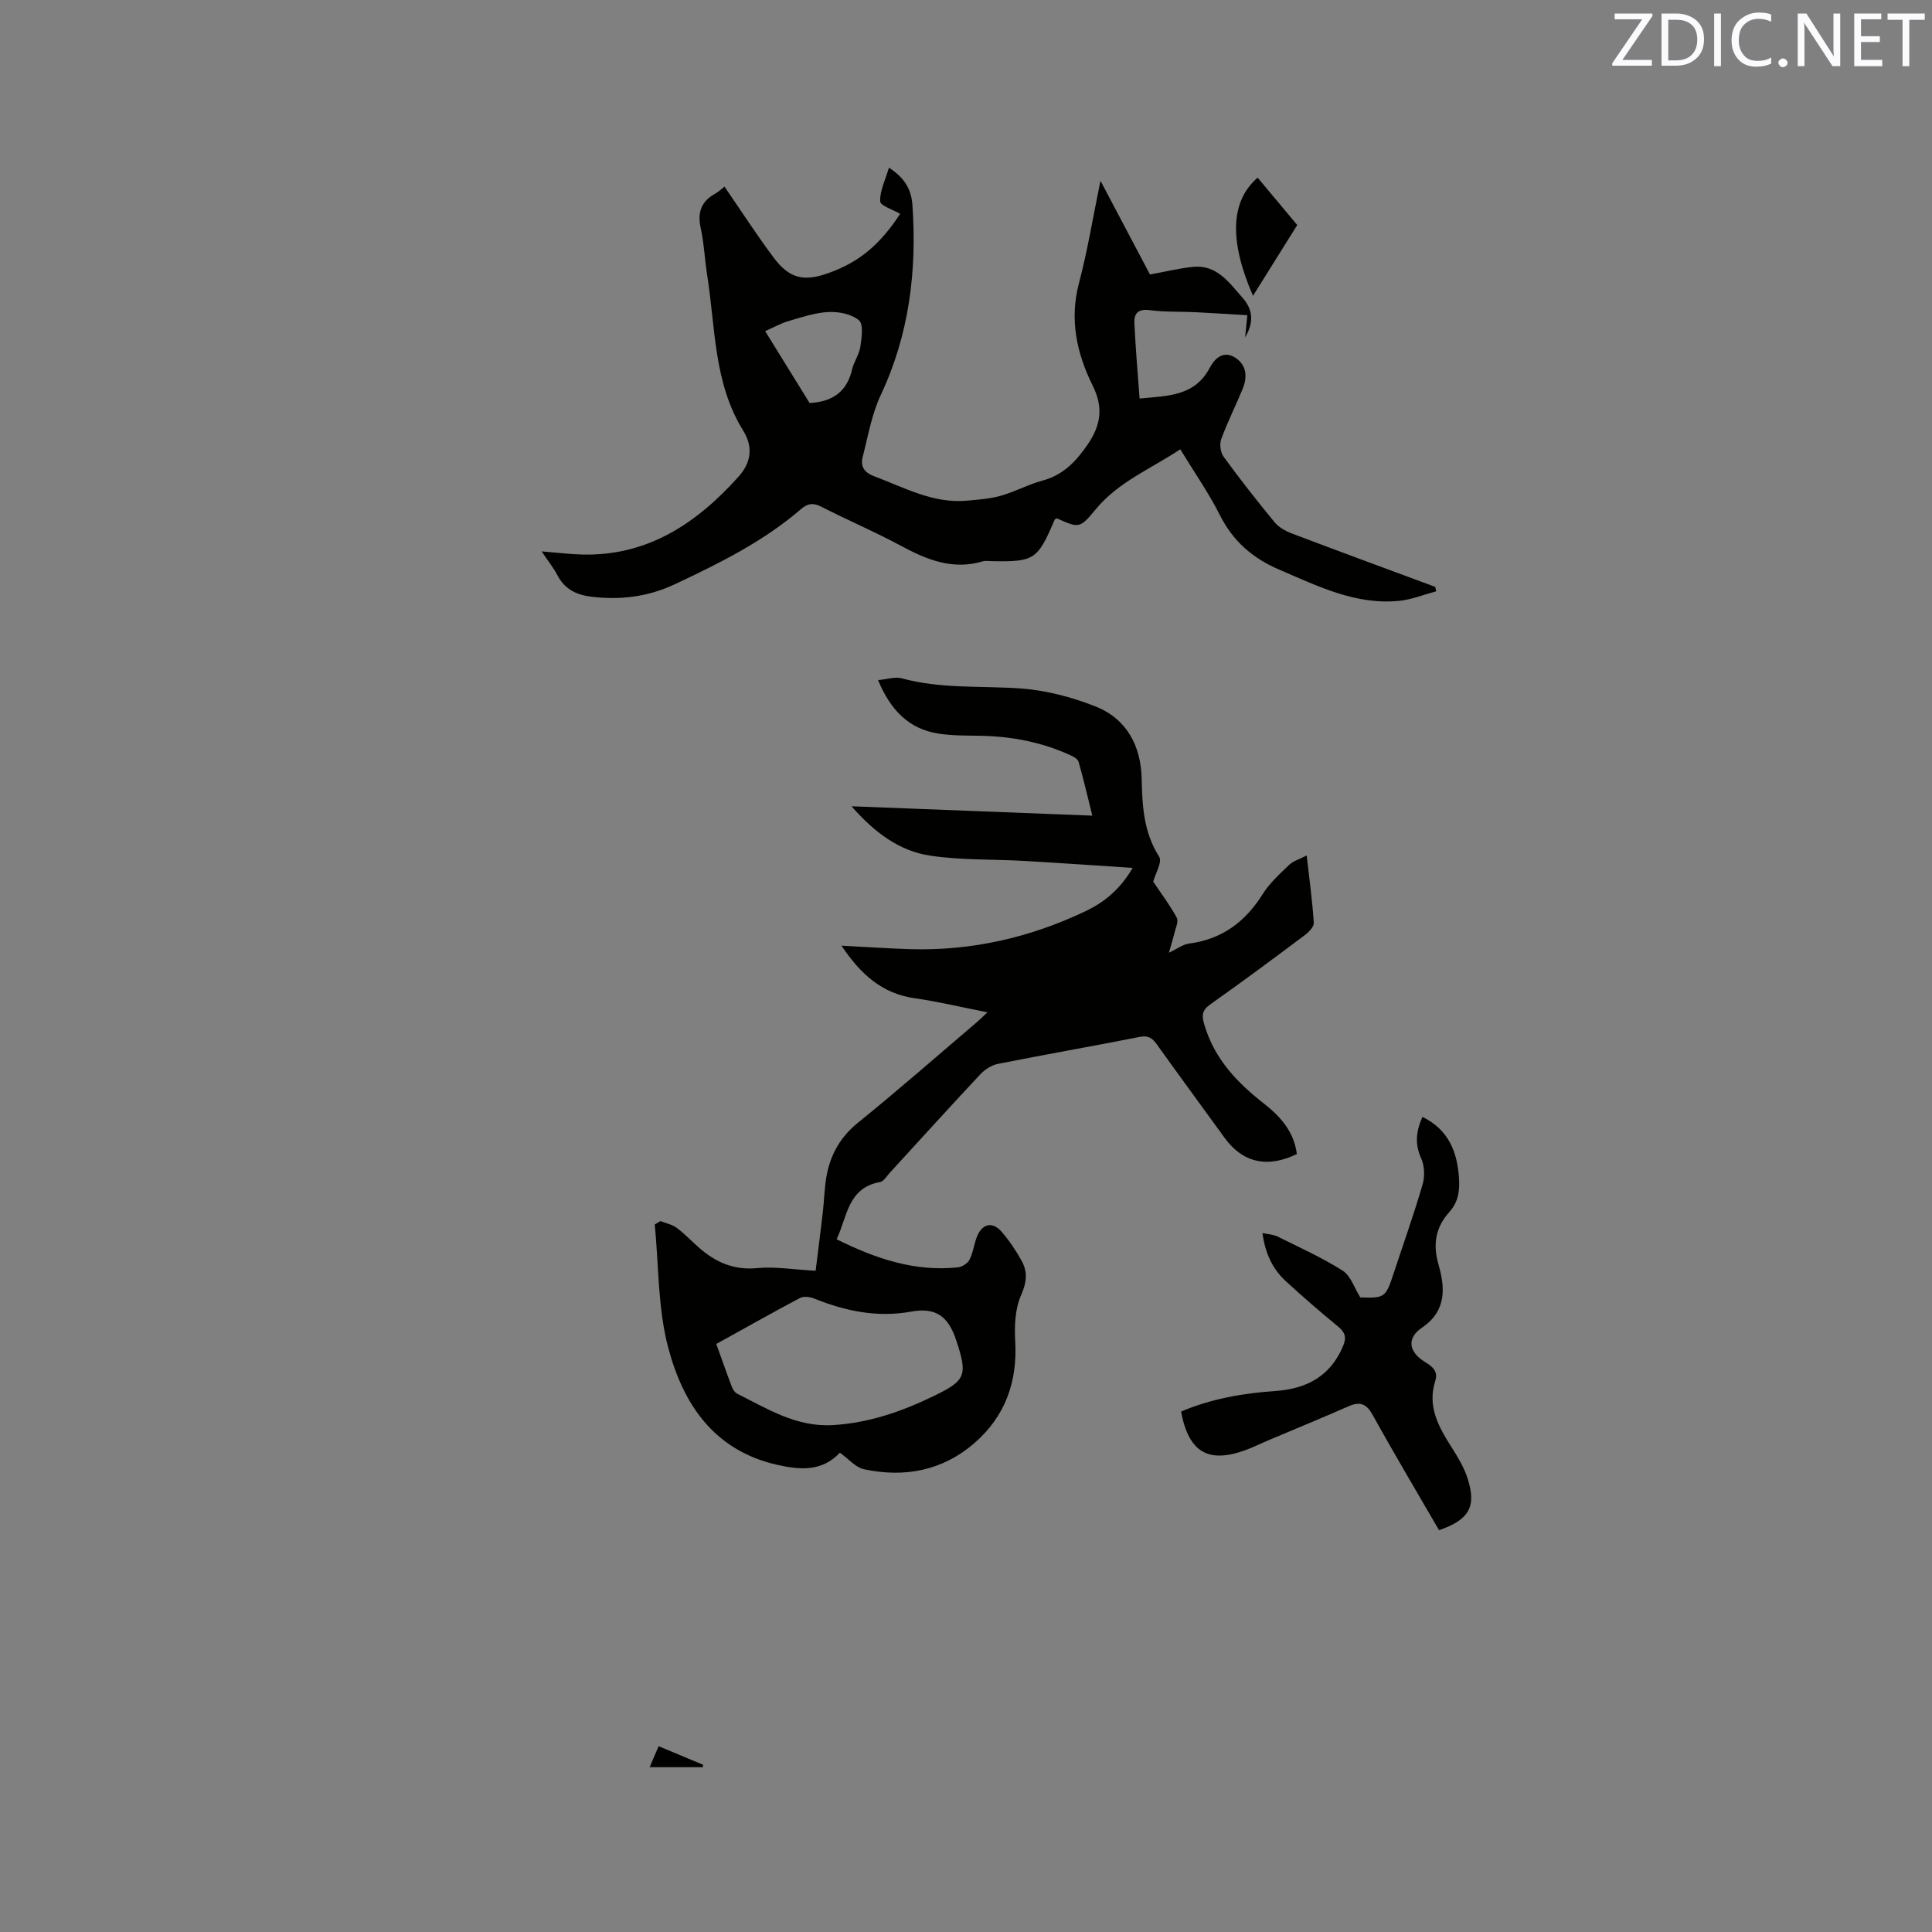 <svg enable-background="new 0 0 400 400" viewBox="0 0 400 400" xmlns="http://www.w3.org/2000/svg"><rect x="0" y="0" width="400" height="400" fill="#808080" stroke="none"/><path d="m268.5 238.93c-6.12 2.98-11.23 1.78-14.94-3.33-4.67-6.43-9.37-12.84-14-19.3-.94-1.32-1.77-1.98-3.61-1.62-9.76 1.94-19.57 3.64-29.33 5.58-1.32.26-2.72 1.16-3.65 2.16-6.31 6.73-12.49 13.57-18.73 20.37-.64.7-1.27 1.8-2.04 1.94-6.7 1.2-6.79 7.21-8.98 11.85 8 3.98 16.13 6.76 25.1 5.81.86-.09 1.99-.8 2.38-1.54.72-1.37.93-3.01 1.45-4.5 1.06-3.01 3.29-3.61 5.29-1.26 1.56 1.83 2.93 3.87 4.09 5.97 1.28 2.32 1.03 4.47-.14 7.13-1.24 2.82-1.38 6.35-1.2 9.52.48 8.41-2.09 15.52-8.4 21.02-6.6 5.76-14.49 7.26-22.91 5.46-1.77-.38-3.24-2.18-4.99-3.43-3.7 3.94-8.21 3.61-13.13 2.48-13.08-3.02-19.37-12.68-22.43-24.29-2.15-8.15-1.93-16.93-2.77-25.43.39-.24.79-.47 1.18-.71 1.12.45 2.39.69 3.33 1.38 1.61 1.19 3.01 2.67 4.51 4 3.45 3.07 7.22 4.82 12.12 4.36 3.75-.36 7.59.3 12.17.55.49-3.98 1.02-8.11 1.5-12.25.3-2.62.32-5.3.85-7.87.88-4.24 2.92-7.71 6.45-10.57 8.33-6.73 16.37-13.8 24.53-20.74.62-.53 1.2-1.11 2.24-2.08-5.32-1.05-10.15-2.21-15.03-2.91-6.78-.96-11.23-4.96-15.19-10.89 5.04.26 9.6.58 14.16.72 12.73.39 24.81-2.38 36.27-7.81 3.81-1.81 7.14-4.39 9.86-9.01-7.89-.51-15.12-1.03-22.36-1.44-6.53-.38-13.15-.13-19.58-1.1-6.31-.95-11.44-4.7-16.27-10.22 16.9.66 33.09 1.29 49.85 1.94-.98-3.95-1.82-7.6-2.86-11.19-.18-.61-1.18-1.1-1.9-1.42-5.78-2.61-11.87-3.78-18.19-3.92-2.96-.06-5.95 0-8.86-.45-6.24-.95-10-4.96-12.55-11.08 1.88-.17 3.54-.75 4.92-.37 8.11 2.23 16.41 1.51 24.62 2.1 5.26.38 10.63 1.79 15.55 3.75 6.39 2.55 9.34 8.15 9.49 14.91.12 5.68.41 11.12 3.62 16.18.69 1.08-.8 3.55-1.23 5.15 1.62 2.42 3.45 4.84 4.88 7.48.42.77-.26 2.18-.52 3.27-.29 1.22-.67 2.42-1.11 3.97 1.77-.83 2.92-1.73 4.15-1.89 6.82-.88 11.64-4.48 15.25-10.22 1.43-2.28 3.52-4.18 5.49-6.07.86-.83 2.17-1.19 3.64-1.95.55 4.89 1.17 9.39 1.47 13.92.05.83-1.04 1.95-1.88 2.58-6.45 4.83-12.91 9.64-19.49 14.28-1.86 1.31-1.87 2.37-1.24 4.43 2.1 6.96 6.73 11.8 12.24 16.12 3.35 2.63 6.24 5.71 6.86 10.48zm-120.2 39.32c1.11 3.07 2.11 5.95 3.19 8.8.21.56.6 1.22 1.09 1.47 6.3 3.16 12.32 6.99 19.89 6.53 7.45-.45 14.28-2.83 20.87-6.03 6.68-3.23 7.02-4.3 4.63-11.54-1.63-4.95-4.23-6.86-9.29-5.93-7.08 1.29-13.64-.1-20.14-2.71-.86-.35-2.16-.5-2.91-.11-5.76 3.06-11.46 6.27-17.33 9.52z" fill="#010100"/><path d="m112.14 114.16c3.36.27 5.89.59 8.42.65 13.59.33 23.7-6.5 32.32-16.09 2.5-2.78 3.2-6.01.98-9.58-6.12-9.86-5.72-21.28-7.45-32.19-.51-3.24-.64-6.56-1.34-9.75-.71-3.24.12-5.51 3-7.1.71-.39 1.31-.99 1.93-1.46 3.45 5.02 6.65 9.98 10.18 14.7 3.27 4.36 6.28 5.03 11.4 3.18 6.3-2.27 10.58-5.82 14.79-12.25-1.46-.86-4.1-1.67-4.14-2.59-.09-2.16 1.06-4.38 1.81-6.96 3.17 2.03 4.64 4.42 4.87 7.75.94 13.64-.66 26.79-6.57 39.34-1.86 3.96-2.61 8.46-3.72 12.75-.52 1.99.27 3.27 2.41 4.06 6.22 2.32 12.14 5.66 19.11 5.04 2.37-.21 4.79-.38 7.07-1.02 2.94-.83 5.69-2.35 8.64-3.14 4.31-1.16 7.02-4.06 9.39-7.55 2.62-3.87 3.28-7.51.99-12.11-3.27-6.58-4.85-13.62-2.85-21.19 1.78-6.72 2.89-13.61 4.46-21.23 3.62 6.86 6.86 12.99 10.25 19.41 2.99-.54 5.95-1.28 8.95-1.58 4.95-.48 7.49 3.33 10.24 6.43 1.86 2.11 2.57 4.71.51 8.17.19-1.92.3-3.05.46-4.59-3.64-.21-7.18-.45-10.72-.62-3.17-.16-6.38-.01-9.52-.43-2.4-.32-3.24.73-3.15 2.68.24 5.14.69 10.27 1.08 15.62 5.85-.56 11.4-.46 14.52-6.35 1.09-2.06 2.96-3.73 5.45-2 2.19 1.52 2.35 3.92 1.4 6.27-1.44 3.52-3.16 6.93-4.47 10.49-.38 1.03-.16 2.73.48 3.62 3.37 4.62 6.9 9.13 10.54 13.55.87 1.06 2.27 1.86 3.58 2.35 9.88 3.75 19.81 7.39 29.72 11.07.06.31.12.61.18.92-2.53.67-5.02 1.69-7.58 1.96-9.05.93-16.91-3.04-24.9-6.45-5.45-2.33-9.57-5.86-12.29-11.28-2.32-4.61-5.31-8.89-8.21-13.64-6.06 4.05-12.8 6.71-17.52 12.45-3.3 4.01-3.48 3.87-8.07 1.83-.16.12-.39.21-.45.37-3.5 8.23-4.19 8.68-12.98 8.51-.64-.01-1.31-.13-1.9.05-6.19 1.83-11.52-.32-16.87-3.21-5.4-2.91-11.07-5.32-16.53-8.11-1.7-.87-2.85-.67-4.22.51-7.79 6.71-16.91 11.22-26.12 15.55-5.5 2.59-11.28 3.32-17.35 2.56-3.23-.41-5.52-1.66-7.02-4.57-.77-1.46-1.83-2.77-3.19-4.8zm55.48-30.72c4.85-.26 7.73-2.41 8.79-6.93.38-1.63 1.48-3.11 1.72-4.74.27-1.84.68-4.62-.29-5.45-1.52-1.3-4.17-1.82-6.3-1.72-2.79.13-5.57 1.08-8.3 1.88-1.57.45-3.02 1.29-4.82 2.08 3.21 5.21 6.2 10.03 9.2 14.88z" fill="#010100"/><path d="m297.94 316.81c-4.65-8.02-9.31-15.84-13.71-23.8-1.3-2.35-2.59-2.92-4.99-1.87-5.42 2.39-10.9 4.63-16.36 6.94-1.66.7-3.27 1.51-4.96 2.13-7.75 2.85-11.83.48-13.39-7.96 6.24-2.66 12.85-3.8 19.61-4.27 6.43-.45 11.34-3.09 13.94-9.32.74-1.76.42-2.82-1.06-4.03-3.69-3.02-7.3-6.15-10.81-9.38-2.74-2.52-4.26-5.74-4.83-9.96 1.24.27 2.28.3 3.12.72 4.55 2.26 9.22 4.36 13.49 7.07 1.67 1.06 2.41 3.58 3.65 5.54 5.05.17 5.25.01 6.88-4.93 2.02-6.13 4.19-12.22 6-18.41.49-1.65.44-3.85-.26-5.39-1.37-3-1.1-5.65.24-8.65 5.42 2.66 7.22 7.24 7.57 12.7.16 2.59-.11 4.89-2.02 7.02-2.77 3.09-3.46 6.55-2.22 10.87 1.33 4.65 1.77 9.51-3.4 13.03-3.23 2.19-2.79 4.99.49 7.05 1.52.95 2.9 1.89 2.24 3.97-1.72 5.36.74 9.62 3.45 13.88 1.24 1.95 2.47 4.01 3.19 6.18 1.95 5.95.45 8.68-5.86 10.87z" fill="#010100"/><path d="m259.42 61.24c-4.96-11.39-4.68-19.58.96-24.46 2.68 3.21 5.37 6.42 8.2 9.81-3.02 4.84-6.02 9.63-9.16 14.65z" fill="#010100"/><path d="m134.5 365.88c.65-1.52 1.18-2.75 1.86-4.35 3.16 1.32 6.19 2.59 9.21 3.85-.02.17-.04.33-.06.5-3.51 0-7.03 0-11.01 0z" fill="#010100"/><g fill="#fbfafc"><path d="m342.2 3.2-6.3 9.2h6.1v1.2h-8.2v-.5l6.2-9.1h-5.7v-1.2h7.8v.4z"/><path d="m344 13.7v-10.9h3.1c1.6 0 3 .5 4.1 1.4 1.1 1 1.6 2.2 1.6 3.9s-.5 3-1.6 4-2.5 1.5-4.2 1.5h-3zm1.4-9.6v8.4h1.6c1.4 0 2.5-.4 3.2-1.1.8-.8 1.2-1.8 1.2-3.2s-.4-2.4-1.2-3.1-1.8-1-3.1-1z"/><path d="m356.3 2.8v10.9h-1.4v-10.9z"/><path d="m366.6 13.2c-.8.4-1.8.6-3 .6-1.6 0-2.8-.5-3.7-1.5s-1.4-2.3-1.4-3.9c0-1.7.5-3.2 1.6-4.2s2.4-1.6 4-1.6c1 0 1.9.1 2.6.4v1.5c-.8-.4-1.6-.6-2.6-.6-1.2 0-2.2.4-3 1.2s-1.1 1.9-1.1 3.3c0 1.3.4 2.3 1.1 3.1s1.6 1.1 2.8 1.1c1.1 0 2-.2 2.8-.7v1.3z"/><path d="m368.2 13c0-.3.1-.5.3-.6.2-.2.4-.3.6-.3.3 0 .5.1.7.3s.3.4.3.6-.1.5-.3.6c-.2.2-.4.3-.7.3s-.5-.1-.6-.3c-.2-.2-.3-.4-.3-.6z"/><path d="m381.1 13.7h-1.7l-5.5-8.4c-.2-.2-.3-.5-.4-.7 0 .2.1.8.1 1.5v7.6h-1.4v-10.9h1.8l5.3 8.3c.3.4.4.6.4.8 0-.3-.1-.8-.1-1.6v-7.5h1.4v10.9z"/><path d="m389.7 13.7h-5.8v-10.9h5.6v1.2h-4.2v3.5h3.9v1.2h-3.9v3.7h4.4z"/><path d="m398.4 4.1h-3.1v9.6h-1.4v-9.6h-3.1v-1.3h7.7v1.3z"/></g></svg>